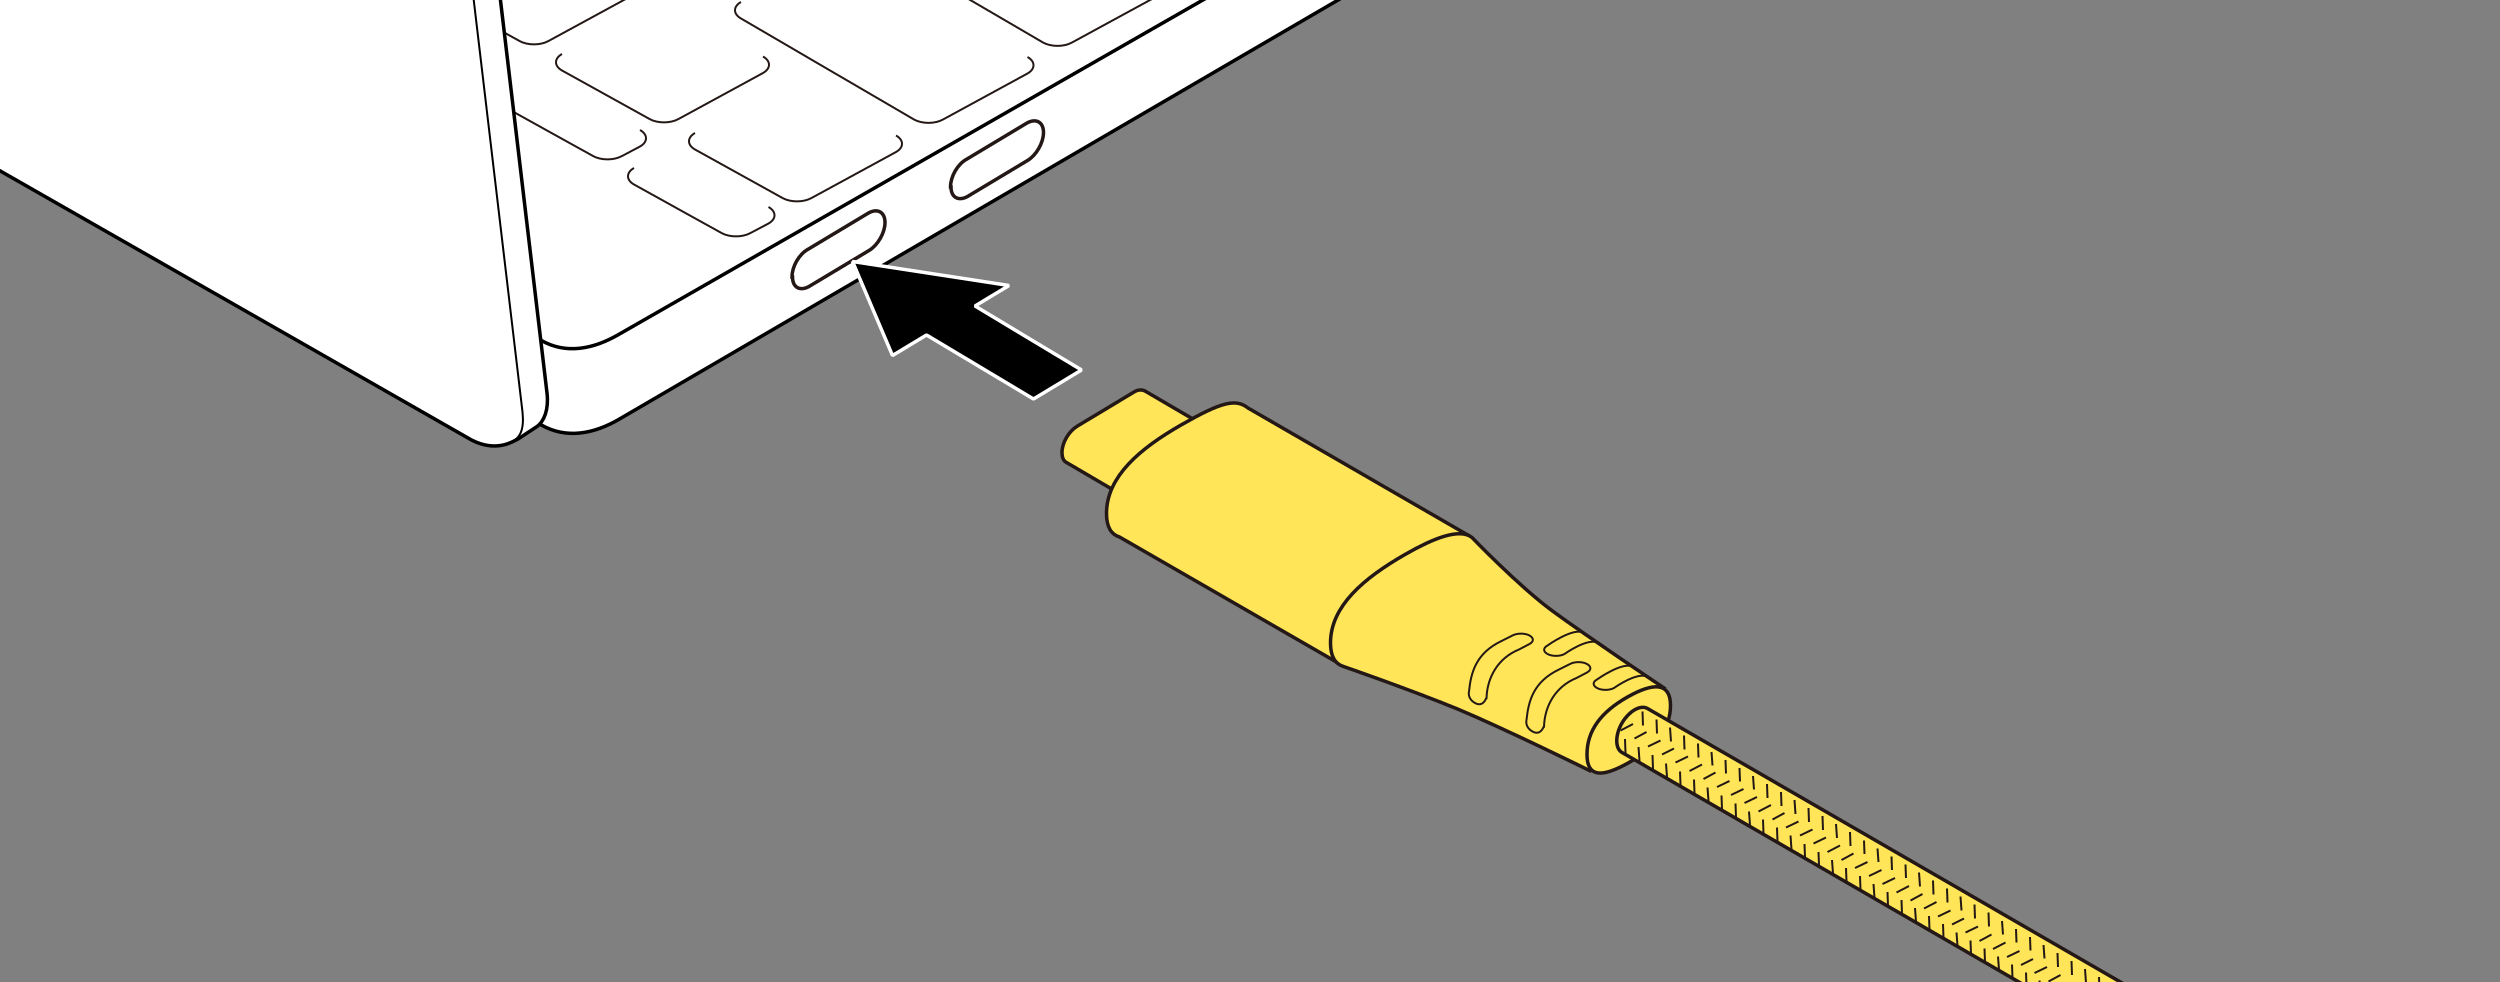<?xml version="1.0" encoding="UTF-8"?>
<svg id="_レイヤー_2" data-name="レイヤー_2" xmlns="http://www.w3.org/2000/svg" version="1.1" viewBox="0 0 500 196.4">
  <rect x="0" y="0" width="500" height="196.4" fill="#808080" stroke="none"/>
  <!-- Generator: Adobe Illustrator 29.1.0, SVG Export Plug-In . SVG Version: 2.1.0 Build 142)  -->
  <g>
    <g>
      <path d="M353.7-50.2L123.9,83.8c-5.1,3-10.7,4.1-15.8,1.1L-75.7-17.7" fill="#fff" stroke="#000" stroke-width=".7"/>
      <path d="M153.7,41.4c1.6.9,1.6,2.4,0,3.3l-3.6,1.9c-1.6.9-4.2.9-5.8,0l-17.5-9.7c-1.6-.9-1.6-2.4,0-3.3" fill="none" stroke="#231815" stroke-width=".4"/>
      <path d="M128,26c1.6.9,1.6,2.4,0,3.3l-3.6,1.9c-1.6.9-4.2.9-5.8,0l-17.5-9.7c-1.6-.9-1.6-2.4,0-3.3" fill="none" stroke="#231815" stroke-width=".4"/>
      <g>
        <path d="M109.6-46.1c1.6.9,1.6,2.4,0,3.3l-16.9,9.2c-1.6.9-4.2.9-5.8,0l-17.5-9.7c-1.6-.9-1.6-2.4,0-3.3" fill="none" stroke="#231815" stroke-width=".4"/>
        <path d="M83.5-61.8c1.6.9,1.6,2.4,0,3.3l-16.9,9.2c-1.6.9-4.2.9-5.8,0l-17.5-9.7c-1.6-.9-1.6-2.4,0-3.3" fill="none" stroke="#231815" stroke-width=".4"/>
        <path d="M161.6-14.8c1.6.9,1.6,2.4,0,3.3l-16.9,9.2c-1.6.9-4.2.9-5.8,0l-17.5-9.7c-1.6-.9-1.6-2.4,0-3.3" fill="none" stroke="#231815" stroke-width=".4"/>
        <path d="M135.6-30.4c1.6.9,1.6,2.4,0,3.3l-16.9,9.2c-1.6.9-4.2.9-5.8,0l-17.5-9.7c-1.6-.9-1.6-2.4,0-3.3" fill="none" stroke="#231815" stroke-width=".4"/>
      </g>
      <g>
        <path d="M100.6-20c1.6.9,1.6,2.4,0,3.3l-16.9,9.2c-1.6.9-4.2.9-5.8,0l-17.5-9.7c-1.6-.9-1.6-2.4,0-3.3" fill="none" stroke="#231815" stroke-width=".4"/>
        <path d="M74.5-35.7c1.6.9,1.6,2.4,0,3.3l-16.9,9.2c-1.6.9-4.2.9-5.8,0l-17.5-9.7c-1.6-.9-1.6-2.4,0-3.3" fill="none" stroke="#231815" stroke-width=".4"/>
        <path d="M152.6,11.3c1.6.9,1.6,2.4,0,3.3l-16.9,9.2c-1.6.9-4.2.9-5.8,0l-17.5-9.7c-1.6-.9-1.6-2.4,0-3.3" fill="none" stroke="#231815" stroke-width=".4"/>
        <path d="M126.6-4.3c1.6.9,1.6,2.4,0,3.3l-16.9,9.2c-1.6.9-4.2.9-5.8,0L86.3-1.5c-1.6-.9-1.6-2.4,0-3.3" fill="none" stroke="#231815" stroke-width=".4"/>
      </g>
      <path d="M352.7-64.2L123.9,66.8c-5.1,3-10.7,4.2-15.8,1.2L-78.1-37.8" fill="none" stroke="#000" stroke-width=".7"/>
      <path d="M-87.7-15.9L94.3,88c4.9,2.5,8.1.4,9.3-.2l3.8-2.5c1.4-1,2.4-3.4,2-6.7l-26.2-221.2c-.6-5.7-2.7-7.1-8.1-9.9L10.2-190.1" fill="#fff" stroke="#000" stroke-width=".7"/>
      <path d="M101.9,88.6c2-.8,3-2.4,2.6-6.2l-26.2-221.3c-.7-6.3-2.7-7.3-7.8-10.3L5.5-186.7" fill="none" stroke="#000" stroke-width=".4"/>
      <path d="M257.7-21.1c1.6.9,1.6,2.4,0,3.3l-16.9,9.2c-1.6.9-4.2.9-5.8,0l-34.6-20.2c-1.6-.9-1.6-2.4,0-3.3" fill="none" stroke="#231815" stroke-width=".4"/>
      <path d="M231.3-4c1.6.9,1.6,2.4,0,3.3l-16.9,9.2c-1.6.9-4.2.9-5.8,0l-34.6-20.2c-1.6-.9-1.6-2.4,0-3.3" fill="none" stroke="#231815" stroke-width=".4"/>
      <path d="M205.5,11.4c1.6.9,1.6,2.4,0,3.3l-16.9,9.2c-1.6.9-4.2.9-5.8,0L148.2,3.7c-1.6-.9-1.6-2.4,0-3.3" fill="none" stroke="#231815" stroke-width=".4"/>
      <path d="M179.2,27.1c1.6.9,1.6,2.4,0,3.3l-16.9,9.2c-1.6.9-4.2.9-5.8,0l-17.5-9.7c-1.6-.9-1.6-2.4,0-3.3" fill="none" stroke="#231815" stroke-width=".4"/>
      <path d="M188.2-30.9c1.6.9,1.6,2.4,0,3.3l-16.9,9.2c-1.6.9-4.2.9-5.8,0l-17.5-9.7c-1.6-.9-1.6-2.4,0-3.3" fill="none" stroke="#231815" stroke-width=".4"/>
      <path d="M158.4,55.4c0-2.1,1.4-4.6,3.3-5.6l12-7.2c1.8-1,3.3-.2,3.3,1.9h0c0,2.1-1.5,4.6-3.2,5.6l-12,7.2c-1.8,1-3.3.2-3.3-1.9h0Z" fill="#fff" stroke="#231815" stroke-width=".7"/>
      <path d="M190.1,37.4c0-2.1,1.4-4.6,3.3-5.6l12-7.2c1.8-1,3.3-.2,3.3,1.9h0c0,2.1-1.5,4.6-3.2,5.6l-12,7.2c-1.8,1-3.3.2-3.3-1.9h0Z" fill="#fff" stroke="#231815" stroke-width=".7"/>
    </g>
    <polygon points="195 61.2 201.8 57.1 170.5 52.3 178.5 71.1 185.3 67 206.7 79.8 216.3 74 195 61.2" stroke="#fff" stroke-miterlimit="1" stroke-width=".7"/>
    <g>
      <g>
        <path d="M228.3,101.3l-15-8.8c-.6-.3-.9-1-.9-2h0c0-2,1.4-4.3,3.1-5.3l11.3-6.8c.8-.5,1.6-.5,2.2-.2l14.7,8.6" fill="#ffe557" stroke="#231815" stroke-width=".7"/>
        <path d="M227,99.1c0-1.9,1.4-4.3,3.1-5.3l11.3-6.8c1.7-1,3.1-.2,3.1,1.8h0c0,1.9-1.4,4.3-3.1,5.3l-11.2,6.8c-1.7,1-3.1.2-3.1-1.8h0Z" fill="#fff" stroke="#231815" stroke-width=".7"/>
      </g>
      <path d="M268.5,133.1l-44.6-25.7c-1.6-.5-2.6-1.9-2.6-4.7,0-7.4,6.7-13,14.9-17.7s11-5.3,13.4-3.4l44.3,25.6" fill="#ffe557" stroke="#231815" stroke-miterlimit="10" stroke-width=".7"/>
      <g>
        <path d="M318.3,154.3s-17-8.4-26.8-12.5c-9.8-4-22.8-8.5-22.8-8.5-1.6-.5-2.6-1.9-2.6-4.7,0-7.4,6.7-13,14.9-17.7,5.9-3.4,11-5.3,13.4-3.4,0,0,9.3,9.7,16.1,14.7s22.6,15.6,22.6,15.6" fill="#ffe557" stroke="#231815" stroke-miterlimit="10" stroke-width=".7"/>
        <path d="M325.8,152.5c-5.3,3-8.4,3.1-8.4-1.6,0-4.8,2.8-8.5,8.1-11.5,5.3-3,8.6-2.9,8.6,1.7s-3,8.4-8.3,11.4Z" fill="#ffe557" stroke="#231815" stroke-miterlimit="10" stroke-width=".7"/>
      </g>
      <g>
        <path d="M444.3,208.1l-114.8-66.4c-1.4-.8-3.7.5-5.1,2.9-1.4,2.4-1.4,5.1,0,5.9l115,66.5" fill="#ffe557" stroke="#231815" stroke-linejoin="round" stroke-width=".7"/>
        <g>
          <g>
            <line x1="438.4" y1="213.8" x2="438.5" y2="216.6" fill="#fff" stroke="#231815" stroke-linejoin="round" stroke-width=".4"/>
            <line x1="435.6" y1="212.2" x2="435.7" y2="215" fill="#fff" stroke="#231815" stroke-linejoin="round" stroke-width=".4"/>
            <line x1="432.8" y1="210.6" x2="433" y2="213.4" fill="#fff" stroke="#231815" stroke-linejoin="round" stroke-width=".4"/>
            <line x1="430.1" y1="209" x2="430.2" y2="211.7" fill="#fff" stroke="#231815" stroke-linejoin="round" stroke-width=".4"/>
            <line x1="427.3" y1="207.4" x2="427.4" y2="210.1" fill="#fff" stroke="#231815" stroke-linejoin="round" stroke-width=".4"/>
            <line x1="424.5" y1="205.8" x2="424.7" y2="208.5" fill="#fff" stroke="#231815" stroke-linejoin="round" stroke-width=".4"/>
            <line x1="421.8" y1="204.2" x2="421.9" y2="206.9" fill="#fff" stroke="#231815" stroke-linejoin="round" stroke-width=".4"/>
            <line x1="419" y1="202.6" x2="419.1" y2="205.3" fill="#fff" stroke="#231815" stroke-linejoin="round" stroke-width=".4"/>
            <line x1="416.2" y1="200.9" x2="416.4" y2="203.7" fill="#fff" stroke="#231815" stroke-linejoin="round" stroke-width=".4"/>
            <line x1="413.5" y1="199.3" x2="413.6" y2="202.1" fill="#fff" stroke="#231815" stroke-linejoin="round" stroke-width=".4"/>
            <line x1="410.7" y1="197.7" x2="410.8" y2="200.5" fill="#fff" stroke="#231815" stroke-linejoin="round" stroke-width=".4"/>
            <line x1="407.9" y1="196.1" x2="408.1" y2="198.9" fill="#fff" stroke="#231815" stroke-linejoin="round" stroke-width=".4"/>
            <line x1="405.2" y1="194.5" x2="405.3" y2="197.3" fill="#fff" stroke="#231815" stroke-linejoin="round" stroke-width=".4"/>
            <line x1="402.4" y1="192.9" x2="402.5" y2="195.7" fill="#fff" stroke="#231815" stroke-linejoin="round" stroke-width=".4"/>
            <line x1="399.6" y1="191.3" x2="399.8" y2="194" fill="#fff" stroke="#231815" stroke-linejoin="round" stroke-width=".4"/>
            <line x1="396.9" y1="189.7" x2="397" y2="192.4" fill="#fff" stroke="#231815" stroke-linejoin="round" stroke-width=".4"/>
            <line x1="394.1" y1="188.1" x2="394.2" y2="190.8" fill="#fff" stroke="#231815" stroke-linejoin="round" stroke-width=".4"/>
            <line x1="391.3" y1="186.5" x2="391.5" y2="189.2" fill="#fff" stroke="#231815" stroke-linejoin="round" stroke-width=".4"/>
            <line x1="388.6" y1="184.8" x2="388.7" y2="187.6" fill="#fff" stroke="#231815" stroke-linejoin="round" stroke-width=".4"/>
            <line x1="385.8" y1="183.2" x2="385.9" y2="186" fill="#fff" stroke="#231815" stroke-linejoin="round" stroke-width=".4"/>
            <line x1="383" y1="181.6" x2="383.2" y2="184.4" fill="#fff" stroke="#231815" stroke-linejoin="round" stroke-width=".4"/>
            <line x1="380.3" y1="180" x2="380.4" y2="182.8" fill="#fff" stroke="#231815" stroke-linejoin="round" stroke-width=".4"/>
            <line x1="377.5" y1="178.4" x2="377.6" y2="181.2" fill="#fff" stroke="#231815" stroke-linejoin="round" stroke-width=".4"/>
            <line x1="374.7" y1="176.8" x2="374.9" y2="179.6" fill="#fff" stroke="#231815" stroke-linejoin="round" stroke-width=".4"/>
            <line x1="372" y1="175.2" x2="372.1" y2="178" fill="#fff" stroke="#231815" stroke-linejoin="round" stroke-width=".4"/>
            <line x1="369.2" y1="173.6" x2="369.3" y2="176.3" fill="#fff" stroke="#231815" stroke-linejoin="round" stroke-width=".4"/>
            <line x1="366.4" y1="172" x2="366.6" y2="174.7" fill="#fff" stroke="#231815" stroke-linejoin="round" stroke-width=".4"/>
            <line x1="363.7" y1="170.4" x2="363.8" y2="173.1" fill="#fff" stroke="#231815" stroke-linejoin="round" stroke-width=".4"/>
            <line x1="360.9" y1="168.8" x2="361" y2="171.5" fill="#fff" stroke="#231815" stroke-linejoin="round" stroke-width=".4"/>
            <line x1="358.1" y1="167.1" x2="358.3" y2="169.9" fill="#fff" stroke="#231815" stroke-linejoin="round" stroke-width=".4"/>
            <line x1="355.4" y1="165.5" x2="355.5" y2="168.3" fill="#fff" stroke="#231815" stroke-linejoin="round" stroke-width=".4"/>
            <line x1="352.6" y1="163.9" x2="352.7" y2="166.7" fill="#fff" stroke="#231815" stroke-linejoin="round" stroke-width=".4"/>
            <line x1="349.8" y1="162.3" x2="350" y2="165.1" fill="#fff" stroke="#231815" stroke-linejoin="round" stroke-width=".4"/>
            <line x1="347.1" y1="160.7" x2="347.2" y2="163.5" fill="#fff" stroke="#231815" stroke-linejoin="round" stroke-width=".4"/>
            <line x1="344.3" y1="159.1" x2="344.4" y2="161.9" fill="#fff" stroke="#231815" stroke-linejoin="round" stroke-width=".4"/>
            <line x1="341.5" y1="157.5" x2="341.7" y2="160.2" fill="#fff" stroke="#231815" stroke-linejoin="round" stroke-width=".4"/>
            <line x1="338.8" y1="155.9" x2="338.9" y2="158.6" fill="#fff" stroke="#231815" stroke-linejoin="round" stroke-width=".4"/>
            <line x1="336" y1="154.3" x2="336.1" y2="157" fill="#fff" stroke="#231815" stroke-linejoin="round" stroke-width=".4"/>
            <line x1="333.2" y1="152.7" x2="333.4" y2="155.4" fill="#fff" stroke="#231815" stroke-linejoin="round" stroke-width=".4"/>
            <line x1="330.5" y1="151" x2="330.6" y2="153.8" fill="#fff" stroke="#231815" stroke-linejoin="round" stroke-width=".4"/>
            <line x1="327.7" y1="149.4" x2="327.9" y2="152.2" fill="#fff" stroke="#231815" stroke-linejoin="round" stroke-width=".4"/>
            <line x1="325" y1="147.8" x2="325.1" y2="150.6" fill="#fff" stroke="#231815" stroke-linejoin="round" stroke-width=".4"/>
          </g>
          <g>
            <line x1="441.9" y1="208.3" x2="442.1" y2="211.1" fill="#fff" stroke="#231815" stroke-linejoin="round" stroke-width=".4"/>
            <line x1="439.2" y1="206.7" x2="439.3" y2="209.4" fill="#fff" stroke="#231815" stroke-linejoin="round" stroke-width=".4"/>
            <line x1="436.4" y1="205.1" x2="436.5" y2="207.8" fill="#fff" stroke="#231815" stroke-linejoin="round" stroke-width=".4"/>
            <line x1="433.6" y1="203.5" x2="433.8" y2="206.2" fill="#fff" stroke="#231815" stroke-linejoin="round" stroke-width=".4"/>
            <line x1="430.9" y1="201.9" x2="431" y2="204.6" fill="#fff" stroke="#231815" stroke-linejoin="round" stroke-width=".4"/>
            <line x1="428.1" y1="200.2" x2="428.2" y2="203" fill="#fff" stroke="#231815" stroke-linejoin="round" stroke-width=".4"/>
            <line x1="425.3" y1="198.6" x2="425.5" y2="201.4" fill="#fff" stroke="#231815" stroke-linejoin="round" stroke-width=".4"/>
            <line x1="422.6" y1="197" x2="422.7" y2="199.8" fill="#fff" stroke="#231815" stroke-linejoin="round" stroke-width=".4"/>
            <line x1="419.8" y1="195.4" x2="419.9" y2="198.2" fill="#fff" stroke="#231815" stroke-linejoin="round" stroke-width=".4"/>
            <line x1="417" y1="193.8" x2="417.2" y2="196.6" fill="#fff" stroke="#231815" stroke-linejoin="round" stroke-width=".4"/>
            <line x1="414.3" y1="192.2" x2="414.4" y2="195" fill="#fff" stroke="#231815" stroke-linejoin="round" stroke-width=".4"/>
            <line x1="411.5" y1="190.6" x2="411.6" y2="193.4" fill="#fff" stroke="#231815" stroke-linejoin="round" stroke-width=".4"/>
            <line x1="408.7" y1="189" x2="408.9" y2="191.7" fill="#fff" stroke="#231815" stroke-linejoin="round" stroke-width=".4"/>
            <line x1="406" y1="187.4" x2="406.1" y2="190.1" fill="#fff" stroke="#231815" stroke-linejoin="round" stroke-width=".4"/>
            <line x1="403.2" y1="185.8" x2="403.3" y2="188.5" fill="#fff" stroke="#231815" stroke-linejoin="round" stroke-width=".4"/>
            <line x1="400.4" y1="184.2" x2="400.6" y2="186.9" fill="#fff" stroke="#231815" stroke-linejoin="round" stroke-width=".4"/>
            <line x1="397.7" y1="182.5" x2="397.8" y2="185.3" fill="#fff" stroke="#231815" stroke-linejoin="round" stroke-width=".4"/>
            <line x1="394.9" y1="180.9" x2="395" y2="183.7" fill="#fff" stroke="#231815" stroke-linejoin="round" stroke-width=".4"/>
            <line x1="392.1" y1="179.3" x2="392.3" y2="182.1" fill="#fff" stroke="#231815" stroke-linejoin="round" stroke-width=".4"/>
            <line x1="389.4" y1="177.7" x2="389.5" y2="180.5" fill="#fff" stroke="#231815" stroke-linejoin="round" stroke-width=".4"/>
            <line x1="386.6" y1="176.1" x2="386.7" y2="178.9" fill="#fff" stroke="#231815" stroke-linejoin="round" stroke-width=".4"/>
            <line x1="383.8" y1="174.5" x2="384" y2="177.3" fill="#fff" stroke="#231815" stroke-linejoin="round" stroke-width=".4"/>
            <line x1="381.1" y1="172.9" x2="381.2" y2="175.6" fill="#fff" stroke="#231815" stroke-linejoin="round" stroke-width=".4"/>
            <line x1="378.3" y1="171.3" x2="378.4" y2="174" fill="#fff" stroke="#231815" stroke-linejoin="round" stroke-width=".4"/>
            <line x1="375.5" y1="169.7" x2="375.7" y2="172.4" fill="#fff" stroke="#231815" stroke-linejoin="round" stroke-width=".4"/>
            <line x1="372.8" y1="168.1" x2="372.9" y2="170.8" fill="#fff" stroke="#231815" stroke-linejoin="round" stroke-width=".4"/>
            <line x1="370" y1="166.4" x2="370.1" y2="169.2" fill="#fff" stroke="#231815" stroke-linejoin="round" stroke-width=".4"/>
            <line x1="367.2" y1="164.8" x2="367.4" y2="167.6" fill="#fff" stroke="#231815" stroke-linejoin="round" stroke-width=".4"/>
            <line x1="364.5" y1="163.2" x2="364.6" y2="166" fill="#fff" stroke="#231815" stroke-linejoin="round" stroke-width=".4"/>
            <line x1="361.7" y1="161.6" x2="361.8" y2="164.4" fill="#fff" stroke="#231815" stroke-linejoin="round" stroke-width=".4"/>
            <line x1="358.9" y1="160" x2="359.1" y2="162.8" fill="#fff" stroke="#231815" stroke-linejoin="round" stroke-width=".4"/>
            <line x1="356.2" y1="158.4" x2="356.3" y2="161.2" fill="#fff" stroke="#231815" stroke-linejoin="round" stroke-width=".4"/>
            <line x1="353.4" y1="156.8" x2="353.5" y2="159.6" fill="#fff" stroke="#231815" stroke-linejoin="round" stroke-width=".4"/>
            <line x1="350.6" y1="155.2" x2="350.8" y2="157.9" fill="#fff" stroke="#231815" stroke-linejoin="round" stroke-width=".4"/>
            <line x1="347.9" y1="153.6" x2="348" y2="156.3" fill="#fff" stroke="#231815" stroke-linejoin="round" stroke-width=".4"/>
            <line x1="345.1" y1="152" x2="345.2" y2="154.7" fill="#fff" stroke="#231815" stroke-linejoin="round" stroke-width=".4"/>
            <line x1="342.3" y1="150.4" x2="342.5" y2="153.1" fill="#fff" stroke="#231815" stroke-linejoin="round" stroke-width=".4"/>
            <line x1="339.6" y1="148.7" x2="339.7" y2="151.5" fill="#fff" stroke="#231815" stroke-linejoin="round" stroke-width=".4"/>
            <line x1="336.8" y1="147.1" x2="336.9" y2="149.9" fill="#fff" stroke="#231815" stroke-linejoin="round" stroke-width=".4"/>
            <line x1="334" y1="145.5" x2="334.2" y2="148.3" fill="#fff" stroke="#231815" stroke-linejoin="round" stroke-width=".4"/>
            <line x1="331.3" y1="143.9" x2="331.4" y2="146.7" fill="#fff" stroke="#231815" stroke-linejoin="round" stroke-width=".4"/>
            <line x1="328.5" y1="142.3" x2="328.6" y2="145.1" fill="#fff" stroke="#231815" stroke-linejoin="round" stroke-width=".4"/>
          </g>
          <g>
            <line x1="437.3" y1="212.5" x2="439.7" y2="211.2" fill="#fff" stroke="#231815" stroke-linejoin="round" stroke-width=".4"/>
            <line x1="434.5" y1="210.8" x2="437" y2="209.6" fill="#fff" stroke="#231815" stroke-linejoin="round" stroke-width=".4"/>
            <line x1="431.8" y1="209.2" x2="434.2" y2="208" fill="#fff" stroke="#231815" stroke-linejoin="round" stroke-width=".4"/>
            <line x1="429" y1="207.6" x2="431.5" y2="206.4" fill="#fff" stroke="#231815" stroke-linejoin="round" stroke-width=".4"/>
            <line x1="426.2" y1="206" x2="428.7" y2="204.7" fill="#fff" stroke="#231815" stroke-linejoin="round" stroke-width=".4"/>
            <line x1="423.5" y1="204.4" x2="425.9" y2="203.1" fill="#fff" stroke="#231815" stroke-linejoin="round" stroke-width=".4"/>
            <line x1="420.7" y1="202.7" x2="423.2" y2="201.5" fill="#fff" stroke="#231815" stroke-linejoin="round" stroke-width=".4"/>
            <line x1="418" y1="201.1" x2="420.4" y2="199.9" fill="#fff" stroke="#231815" stroke-linejoin="round" stroke-width=".4"/>
            <line x1="415.2" y1="199.5" x2="417.7" y2="198.3" fill="#fff" stroke="#231815" stroke-linejoin="round" stroke-width=".4"/>
            <line x1="412.4" y1="197.9" x2="414.9" y2="196.6" fill="#fff" stroke="#231815" stroke-linejoin="round" stroke-width=".4"/>
            <line x1="409.7" y1="196.3" x2="412.1" y2="195" fill="#fff" stroke="#231815" stroke-linejoin="round" stroke-width=".4"/>
            <line x1="406.9" y1="194.6" x2="409.4" y2="193.4" fill="#fff" stroke="#231815" stroke-linejoin="round" stroke-width=".4"/>
            <line x1="404.2" y1="193" x2="406.6" y2="191.8" fill="#fff" stroke="#231815" stroke-linejoin="round" stroke-width=".4"/>
            <line x1="401.4" y1="191.4" x2="403.9" y2="190.2" fill="#fff" stroke="#231815" stroke-linejoin="round" stroke-width=".4"/>
            <line x1="398.6" y1="189.8" x2="401.1" y2="188.5" fill="#fff" stroke="#231815" stroke-linejoin="round" stroke-width=".4"/>
            <line x1="395.9" y1="188.2" x2="398.3" y2="186.9" fill="#fff" stroke="#231815" stroke-linejoin="round" stroke-width=".4"/>
            <line x1="393.1" y1="186.5" x2="395.6" y2="185.3" fill="#fff" stroke="#231815" stroke-linejoin="round" stroke-width=".4"/>
            <line x1="390.4" y1="184.9" x2="392.8" y2="183.7" fill="#fff" stroke="#231815" stroke-linejoin="round" stroke-width=".4"/>
            <line x1="387.6" y1="183.3" x2="390.1" y2="182.1" fill="#fff" stroke="#231815" stroke-linejoin="round" stroke-width=".4"/>
            <line x1="384.8" y1="181.7" x2="387.3" y2="180.4" fill="#fff" stroke="#231815" stroke-linejoin="round" stroke-width=".4"/>
            <line x1="382.1" y1="180.1" x2="384.5" y2="178.8" fill="#fff" stroke="#231815" stroke-linejoin="round" stroke-width=".4"/>
            <line x1="379.3" y1="178.5" x2="381.8" y2="177.2" fill="#fff" stroke="#231815" stroke-linejoin="round" stroke-width=".4"/>
            <line x1="376.5" y1="176.8" x2="379" y2="175.6" fill="#fff" stroke="#231815" stroke-linejoin="round" stroke-width=".4"/>
            <line x1="373.8" y1="175.2" x2="376.3" y2="174" fill="#fff" stroke="#231815" stroke-linejoin="round" stroke-width=".4"/>
            <line x1="371" y1="173.6" x2="373.5" y2="172.4" fill="#fff" stroke="#231815" stroke-linejoin="round" stroke-width=".4"/>
            <line x1="368.3" y1="172" x2="370.7" y2="170.7" fill="#fff" stroke="#231815" stroke-linejoin="round" stroke-width=".4"/>
            <line x1="365.5" y1="170.4" x2="368" y2="169.1" fill="#fff" stroke="#231815" stroke-linejoin="round" stroke-width=".4"/>
            <line x1="362.7" y1="168.7" x2="365.2" y2="167.5" fill="#fff" stroke="#231815" stroke-linejoin="round" stroke-width=".4"/>
            <line x1="360" y1="167.1" x2="362.5" y2="165.9" fill="#fff" stroke="#231815" stroke-linejoin="round" stroke-width=".4"/>
            <line x1="357.2" y1="165.5" x2="359.7" y2="164.3" fill="#fff" stroke="#231815" stroke-linejoin="round" stroke-width=".4"/>
            <line x1="354.5" y1="163.9" x2="356.9" y2="162.6" fill="#fff" stroke="#231815" stroke-linejoin="round" stroke-width=".4"/>
            <line x1="351.7" y1="162.3" x2="354.2" y2="161" fill="#fff" stroke="#231815" stroke-linejoin="round" stroke-width=".4"/>
            <line x1="348.9" y1="160.6" x2="351.4" y2="159.4" fill="#fff" stroke="#231815" stroke-linejoin="round" stroke-width=".4"/>
            <line x1="346.2" y1="159" x2="348.7" y2="157.8" fill="#fff" stroke="#231815" stroke-linejoin="round" stroke-width=".4"/>
            <line x1="343.4" y1="157.4" x2="345.9" y2="156.2" fill="#fff" stroke="#231815" stroke-linejoin="round" stroke-width=".4"/>
            <line x1="340.7" y1="155.8" x2="343.1" y2="154.5" fill="#fff" stroke="#231815" stroke-linejoin="round" stroke-width=".4"/>
            <line x1="337.9" y1="154.2" x2="340.4" y2="152.9" fill="#fff" stroke="#231815" stroke-linejoin="round" stroke-width=".4"/>
            <line x1="335.1" y1="152.5" x2="337.6" y2="151.3" fill="#fff" stroke="#231815" stroke-linejoin="round" stroke-width=".4"/>
            <line x1="332.4" y1="150.9" x2="334.8" y2="149.7" fill="#fff" stroke="#231815" stroke-linejoin="round" stroke-width=".4"/>
            <line x1="329.6" y1="149.3" x2="332.1" y2="148.1" fill="#fff" stroke="#231815" stroke-linejoin="round" stroke-width=".4"/>
            <line x1="326.9" y1="147.7" x2="329.3" y2="146.4" fill="#fff" stroke="#231815" stroke-linejoin="round" stroke-width=".4"/>
            <line x1="324.1" y1="146.1" x2="326.6" y2="144.8" fill="#fff" stroke="#231815" stroke-linejoin="round" stroke-width=".4"/>
          </g>
        </g>
      </g>
      <path d="M308.8,145.4c.1-4.2,2.3-8.1,6.5-9.8l2.1-1.1c.9-.5.9-1.2,0-1.7h0c-.9-.5-2.5-.5-3.4,0l-2.2,1.1c-5,2.4-6.1,6.1-6.5,10.1,0,0-.4,1.4,1.2,2.3s2.2-.9,2.2-.9Z" fill="#ffe557" stroke="#231815" stroke-linejoin="round" stroke-width=".4"/>
      <path d="M297.3,139.7c.1-4.2,2.3-8.1,6.5-9.8l2.1-1.1c.9-.5.9-1.2,0-1.7h0c-.9-.5-2.5-.5-3.4,0l-2.2,1.1c-5,2.4-6.1,6.1-6.5,10.1,0,0-.4,1.4,1.2,2.3s2.2-.9,2.2-.9Z" fill="#ffe557" stroke="#231815" stroke-linejoin="round" stroke-width=".4"/>
      <path d="M329.8,135.5c-2-1.5-7,2.1-7,2.1-.9.5-2.5.5-3.4,0h0c-.9-.5-.9-1.2,0-1.7,0,0,5.3-3.8,7.3-2.5" fill="none" stroke="#231815" stroke-linejoin="round" stroke-width=".4"/>
      <path d="M319.9,128.7c-2-1.5-7,2.1-7,2.1-.9.5-2.5.5-3.4,0h0c-.9-.5-.9-1.2,0-1.7,0,0,5.3-3.8,7.3-2.5" fill="none" stroke="#231815" stroke-linejoin="round" stroke-width=".4"/>
    </g>
  </g>
  <path d="M1065.1,648.5l36,20.7c7.2,4.1,13,14.2,13,22.5v1.4c0,8.3-5.9,11.7-13,7.5l-36-20.7c-7.2-4.1-13-14.2-13-22.5v-1.4c0-8.3,5.9-11.7,13-7.5ZM1101,696.9c5.4,3.1,9.8.6,9.9-5.7v-1.4c0-6.3-4.4-13.9-9.8-17l-36-20.7c-5.4-3.1-9.8-.6-9.9,5.7v1.4c0,6.3,4.4,13.9,9.8,17l36,20.7Z" fill="#231815"/>
</svg>
